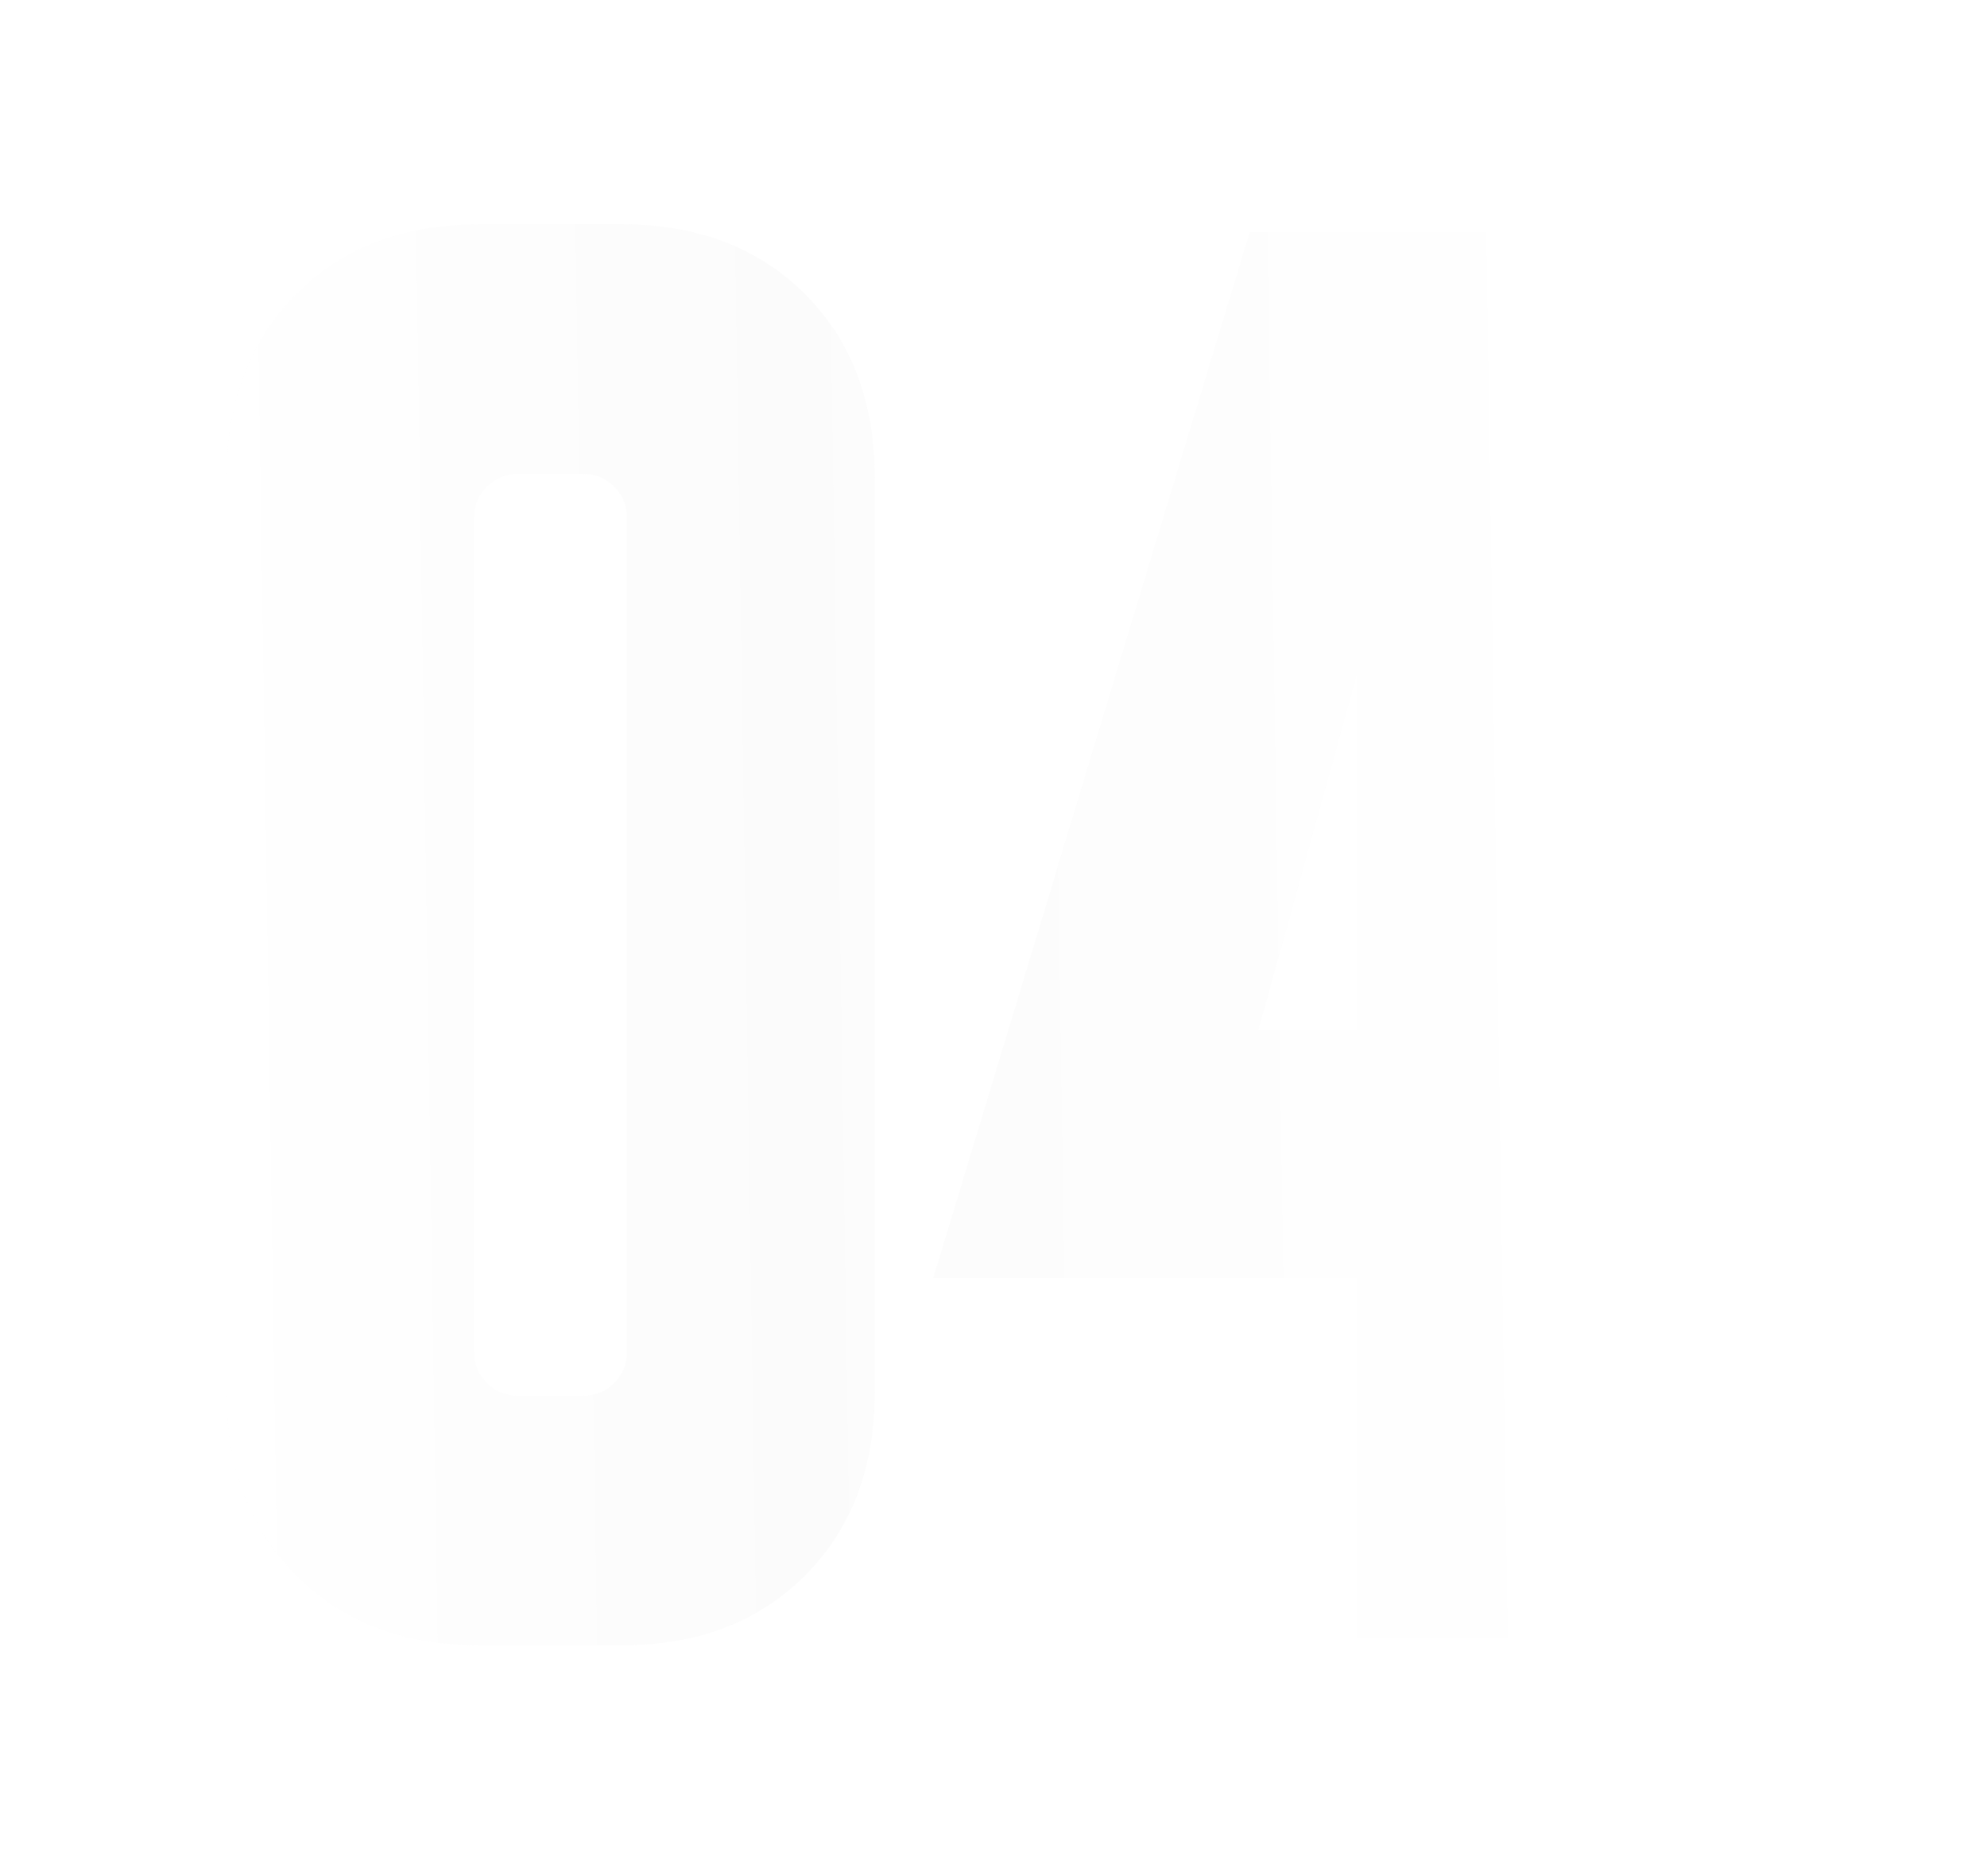 <?xml version="1.0" encoding="UTF-8"?> <svg xmlns="http://www.w3.org/2000/svg" width="125" height="118" viewBox="0 0 125 118" fill="none"> <g opacity="0.1" filter="url(#filter0_f_82_2278)"> <path d="M15.234 30.1C15.234 25.567 16.601 21.933 19.334 19.2C22.068 16.467 25.701 15.1 30.234 15.1H39.034C43.568 15.1 47.201 16.467 49.934 19.2C52.668 21.933 54.034 25.567 54.034 30.1V87.5C54.034 92.033 52.668 95.667 49.934 98.4C47.201 101.133 43.568 102.5 39.034 102.5H30.234C25.701 102.5 22.068 101.133 19.334 98.4C16.601 95.667 15.234 92.033 15.234 87.5V30.1ZM32.634 88.8H36.634C37.701 88.8 38.601 88.433 39.334 87.7C40.068 86.967 40.434 86.067 40.434 85V32.6C40.434 31.533 40.068 30.633 39.334 29.9C38.601 29.167 37.701 28.8 36.634 28.8H32.634C31.568 28.8 30.668 29.167 29.934 29.9C29.201 30.633 28.834 31.533 28.834 32.6V85C28.834 86.067 29.201 86.967 29.934 87.7C30.668 88.433 31.568 88.8 32.634 88.8ZM60.055 79.4L79.355 15.6H99.955V65.8H109.055L104.155 79.5H99.955V102H86.355V79.4H60.055ZM77.855 65.8H86.355V35.1L77.855 65.8Z" fill="url(#paint0_linear_82_2278)"></path> <path d="M19.334 19.2L20.041 19.907V19.907L19.334 19.2ZM49.934 19.2L49.227 19.907V19.907L49.934 19.2ZM49.934 98.4L49.227 97.693L49.934 98.4ZM19.334 98.4L18.627 99.107L19.334 98.4ZM39.334 87.7L38.627 86.993L39.334 87.7ZM29.934 87.7L30.642 86.993L29.934 87.7ZM16.234 30.1C16.234 25.782 17.528 22.421 20.041 19.907L18.627 18.493C15.674 21.446 14.234 25.351 14.234 30.1H16.234ZM20.041 19.907C22.555 17.394 25.917 16.1 30.234 16.1V14.1C25.485 14.1 21.58 15.54 18.627 18.493L20.041 19.907ZM30.234 16.1H39.034V14.1H30.234V16.1ZM39.034 16.1C43.352 16.1 46.714 17.394 49.227 19.907L50.642 18.493C47.688 15.54 43.783 14.1 39.034 14.1V16.1ZM49.227 19.907C51.741 22.421 53.034 25.782 53.034 30.1H55.034C55.034 25.351 53.595 21.446 50.642 18.493L49.227 19.907ZM53.034 30.1V87.5H55.034V30.1H53.034ZM53.034 87.5C53.034 91.817 51.741 95.179 49.227 97.693L50.642 99.107C53.595 96.154 55.034 92.249 55.034 87.5H53.034ZM49.227 97.693C46.714 100.206 43.352 101.5 39.034 101.5V103.5C43.783 103.5 47.688 102.06 50.642 99.107L49.227 97.693ZM39.034 101.5H30.234V103.5H39.034V101.5ZM30.234 101.5C25.917 101.5 22.555 100.206 20.041 97.693L18.627 99.107C21.58 102.06 25.485 103.5 30.234 103.5V101.5ZM20.041 97.693C17.528 95.179 16.234 91.817 16.234 87.5H14.234C14.234 92.249 15.674 96.154 18.627 99.107L20.041 97.693ZM16.234 87.5V30.1H14.234V87.5H16.234ZM32.634 89.8H36.634V87.8H32.634V89.8ZM36.634 89.8C37.958 89.8 39.115 89.334 40.041 88.407L38.627 86.993C38.087 87.533 37.444 87.8 36.634 87.8V89.8ZM40.041 88.407C40.968 87.48 41.434 86.323 41.434 85H39.434C39.434 85.81 39.167 86.453 38.627 86.993L40.041 88.407ZM41.434 85V32.6H39.434V85H41.434ZM41.434 32.6C41.434 31.277 40.968 30.12 40.041 29.193L38.627 30.607C39.167 31.147 39.434 31.79 39.434 32.6H41.434ZM40.041 29.193C39.115 28.266 37.958 27.8 36.634 27.8V29.8C37.444 29.8 38.087 30.067 38.627 30.607L40.041 29.193ZM36.634 27.8H32.634V29.8H36.634V27.8ZM32.634 27.8C31.311 27.8 30.154 28.266 29.227 29.193L30.642 30.607C31.181 30.067 31.825 29.8 32.634 29.8V27.8ZM29.227 29.193C28.3 30.12 27.834 31.277 27.834 32.6H29.834C29.834 31.79 30.102 31.147 30.642 30.607L29.227 29.193ZM27.834 32.6V85H29.834V32.6H27.834ZM27.834 85C27.834 86.323 28.3 87.48 29.227 88.407L30.642 86.993C30.102 86.453 29.834 85.81 29.834 85H27.834ZM29.227 88.407C30.154 89.334 31.311 89.8 32.634 89.8V87.8C31.825 87.8 31.181 87.533 30.642 86.993L29.227 88.407ZM60.055 79.4L59.097 79.111L58.707 80.4H60.055V79.4ZM79.355 15.6V14.6H78.612L78.397 15.31L79.355 15.6ZM99.955 15.6H100.955V14.6H99.955V15.6ZM99.955 65.8H98.955V66.8H99.955V65.8ZM109.055 65.8L109.996 66.137L110.474 64.8H109.055V65.8ZM104.155 79.5V80.5H104.859L105.096 79.837L104.155 79.5ZM99.955 79.5V78.5H98.955V79.5H99.955ZM99.955 102V103H100.955V102H99.955ZM86.355 102H85.355V103H86.355V102ZM86.355 79.4H87.355V78.4H86.355V79.4ZM77.855 65.8L76.891 65.533L76.54 66.8H77.855V65.8ZM86.355 65.8V66.8H87.355V65.8H86.355ZM86.355 35.1H87.355L85.391 34.833L86.355 35.1ZM61.012 79.69L80.312 15.889L78.397 15.31L59.097 79.111L61.012 79.69ZM79.355 16.6H99.955V14.6H79.355V16.6ZM98.955 15.6V65.8H100.955V15.6H98.955ZM99.955 66.8H109.055V64.8H99.955V66.8ZM108.113 65.463L103.213 79.163L105.096 79.837L109.996 66.137L108.113 65.463ZM104.155 78.5H99.955V80.5H104.155V78.5ZM98.955 79.5V102H100.955V79.5H98.955ZM99.955 101H86.355V103H99.955V101ZM87.355 102V79.4H85.355V102H87.355ZM86.355 78.4H60.055V80.4H86.355V78.4ZM77.855 66.8H86.355V64.8H77.855V66.8ZM87.355 65.8V35.1H85.355V65.8H87.355ZM85.391 34.833L76.891 65.533L78.818 66.067L87.318 35.367L85.391 34.833Z" fill="url(#paint1_linear_82_2278)"></path> </g> <defs> <filter id="filter0_f_82_2278" x="0.234" y="0.1" width="123.82" height="117.4" filterUnits="userSpaceOnUse" color-interpolation-filters="sRGB"> <feFlood flood-opacity="0" result="BackgroundImageFix"></feFlood> <feBlend mode="normal" in="SourceGraphic" in2="BackgroundImageFix" result="shape"></feBlend> <feGaussianBlur stdDeviation="7.5" result="effect1_foregroundBlur_82_2278"></feGaussianBlur> </filter> <linearGradient id="paint0_linear_82_2278" x1="-106.555" y1="46.25" x2="102.768" y2="43.053" gradientUnits="userSpaceOnUse"> <stop stop-color="white"></stop> <stop offset="0.166" stop-color="#E1E1E1"></stop> <stop offset="0.401" stop-color="white"></stop> <stop offset="0.562" stop-color="white"></stop> <stop offset="0.744" stop-color="#D9D9D9"></stop> <stop offset="0.994" stop-color="white"></stop> </linearGradient> <linearGradient id="paint1_linear_82_2278" x1="-106.555" y1="46.25" x2="102.768" y2="43.053" gradientUnits="userSpaceOnUse"> <stop stop-color="white"></stop> <stop offset="0.166" stop-color="#E1E1E1"></stop> <stop offset="0.401" stop-color="white"></stop> <stop offset="0.562" stop-color="white"></stop> <stop offset="0.744" stop-color="#D9D9D9"></stop> <stop offset="0.994" stop-color="white"></stop> </linearGradient> </defs> </svg> 